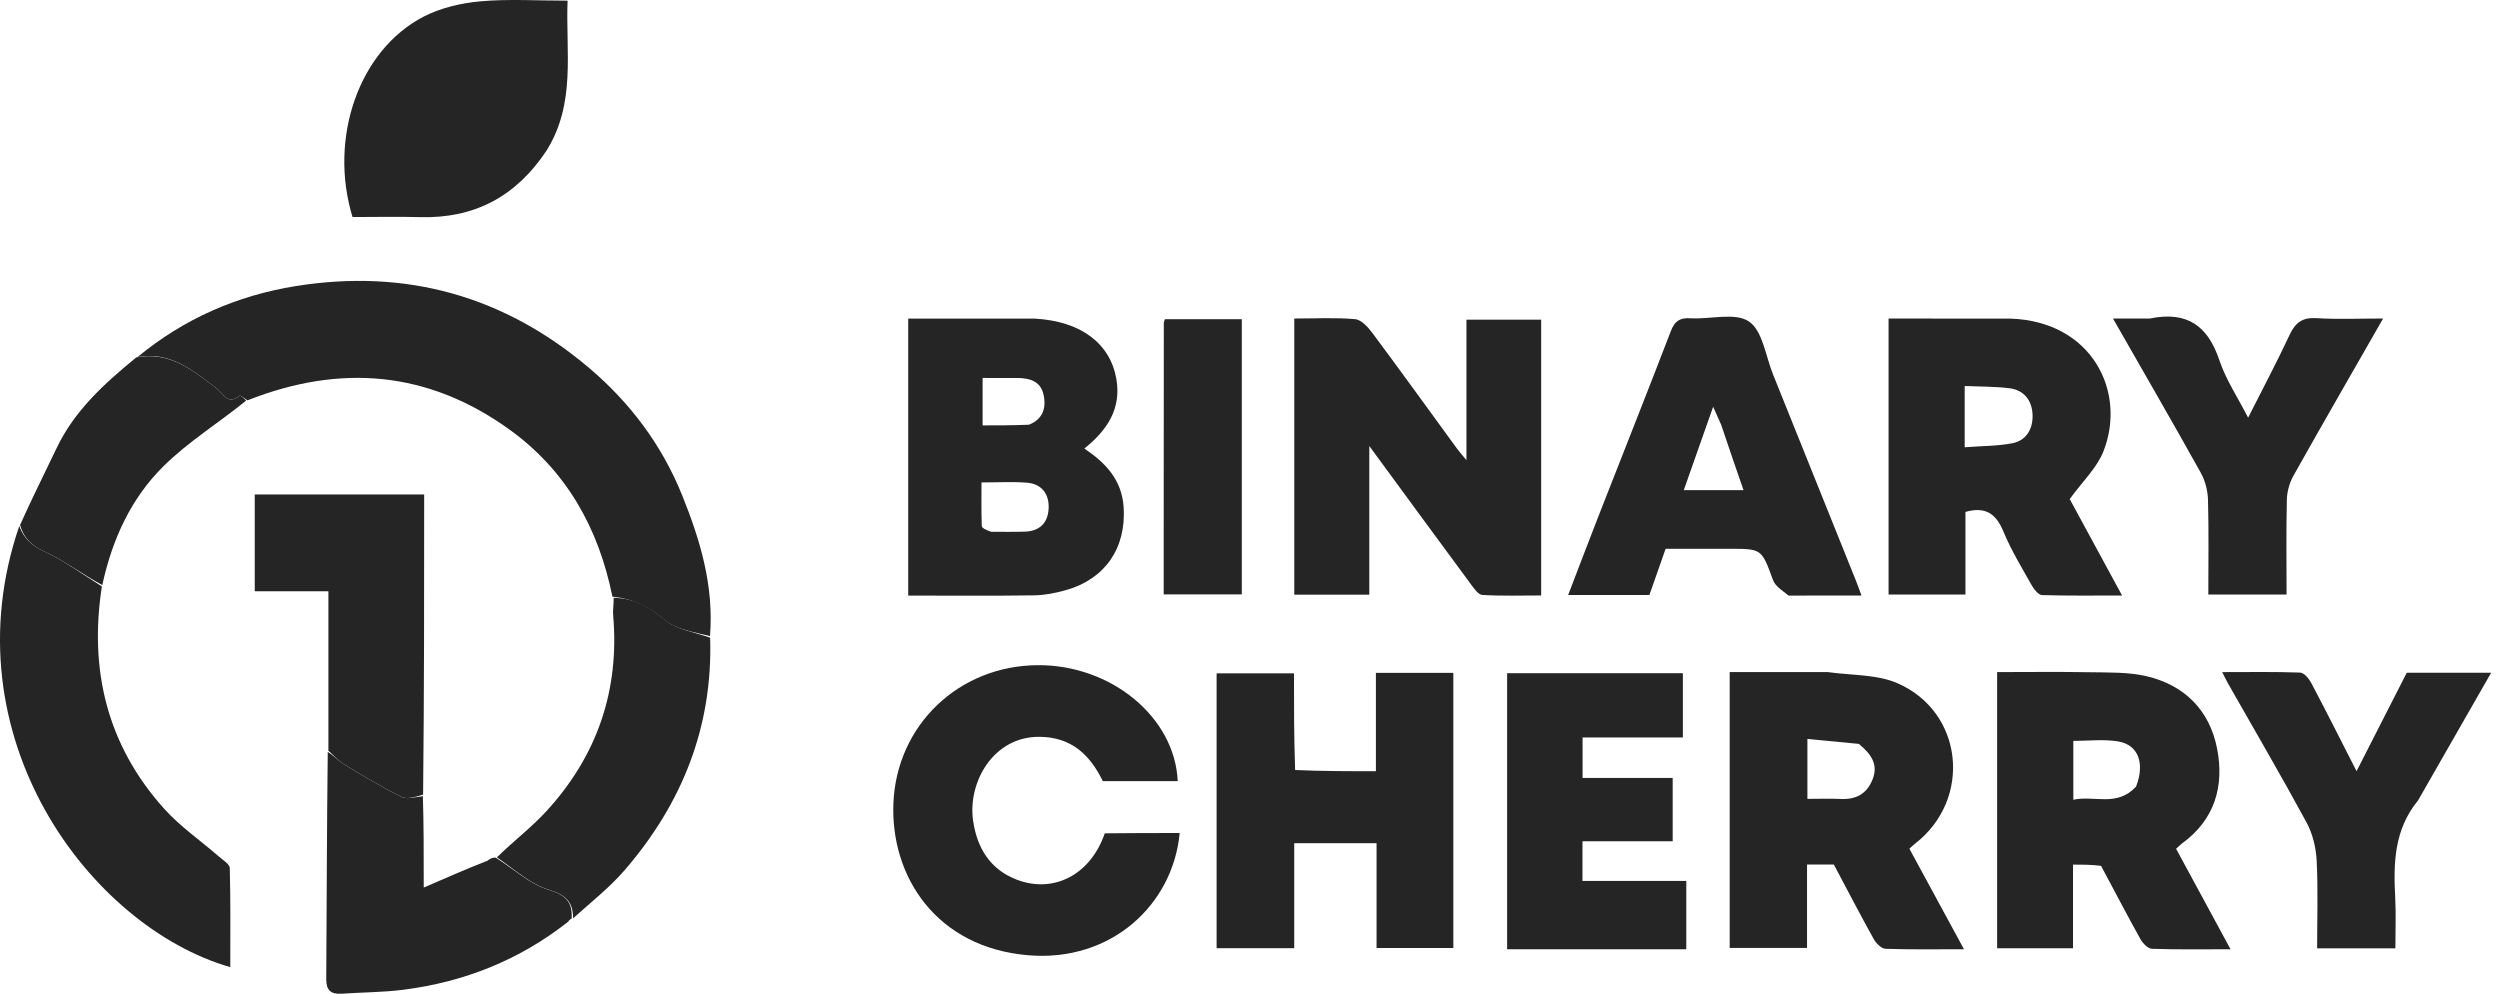 <svg width="161" height="64" viewBox="0 0 161 64" fill="none" xmlns="http://www.w3.org/2000/svg">
<path d="M8.854 22.996C11.832 20.535 15.264 19.031 19.048 18.424C26.141 17.286 32.471 19.053 37.958 23.712C40.599 25.954 42.634 28.68 43.928 31.891C45.083 34.756 45.984 37.705 45.724 40.965C44.662 40.698 43.519 40.539 42.779 39.908C41.765 39.045 40.72 38.548 39.44 38.427C38.55 34.015 36.477 30.298 32.789 27.648C27.57 23.898 21.945 23.413 15.937 25.782C15.702 25.637 15.48 25.448 15.435 25.483C14.626 26.118 14.412 25.355 13.903 24.973C12.423 23.863 10.942 22.607 8.854 22.996Z" fill="#252525"/>
<path d="M83.351 24.32C83.351 23.007 83.351 21.805 83.351 20.513C84.718 20.513 86.004 20.441 87.274 20.555C87.671 20.591 88.103 21.07 88.384 21.447C90.217 23.909 92.012 26.4 93.822 28.879C93.964 29.074 94.127 29.253 94.439 29.635C94.439 26.476 94.439 23.569 94.439 20.587C96.081 20.587 97.635 20.587 99.251 20.587C99.251 26.461 99.251 32.316 99.251 38.348C97.991 38.348 96.723 38.39 95.462 38.314C95.196 38.299 94.916 37.884 94.709 37.604C92.585 34.73 90.475 31.846 88.183 28.723C88.183 32.079 88.183 35.16 88.183 38.297C86.531 38.297 85.007 38.297 83.351 38.297C83.351 33.649 83.351 29.039 83.351 24.32Z" fill="#252525"/>
<path d="M129.496 20.519C134.721 20.705 136.967 25.224 135.464 29.061C135.045 30.13 134.116 30.999 133.29 32.141C134.275 33.955 135.414 36.054 136.661 38.351C134.834 38.351 133.171 38.374 131.51 38.323C131.283 38.316 131 37.975 130.859 37.723C130.215 36.577 129.524 35.444 129.022 34.236C128.555 33.108 127.893 32.597 126.575 32.967C126.575 34.672 126.575 36.448 126.575 38.288C124.873 38.288 123.279 38.288 121.624 38.288C121.624 32.383 121.624 26.518 121.624 20.514C124.206 20.514 126.801 20.514 129.496 20.519ZM126.526 26.198C126.526 27.028 126.526 27.859 126.526 28.804C127.645 28.719 128.639 28.729 129.595 28.545C130.497 28.371 130.919 27.623 130.898 26.749C130.876 25.817 130.375 25.123 129.4 25.002C128.474 24.887 127.532 24.903 126.526 24.858C126.526 25.328 126.526 25.654 126.526 26.198Z" fill="#252525"/>
<path d="M66.662 20.52C69.596 20.689 71.493 22.102 71.894 24.407C72.226 26.32 71.305 27.703 69.833 28.887C71.203 29.804 72.248 30.91 72.362 32.658C72.534 35.284 71.183 37.287 68.645 38.004C67.982 38.191 67.282 38.331 66.596 38.341C63.921 38.379 61.245 38.356 58.489 38.356C58.489 32.41 58.489 26.522 58.489 20.516C61.158 20.516 63.861 20.516 66.662 20.52ZM63.827 34.247C64.558 34.245 65.29 34.263 66.021 34.236C66.986 34.201 67.504 33.638 67.534 32.712C67.563 31.785 67.068 31.157 66.122 31.084C65.184 31.012 64.237 31.069 63.208 31.069C63.208 32.059 63.192 32.968 63.226 33.875C63.231 34.003 63.477 34.123 63.827 34.247ZM66.266 27.352C67.181 26.986 67.396 26.245 67.198 25.391C67 24.536 66.287 24.346 65.509 24.342C64.758 24.338 64.006 24.341 63.28 24.341C63.28 25.445 63.28 26.406 63.28 27.395C64.263 27.395 65.17 27.395 66.266 27.352Z" fill="#252525"/>
<path d="M117.705 43.282C119.28 43.502 120.874 43.425 122.187 43.995C126.464 45.852 127.018 51.487 123.324 54.335C123.209 54.424 123.106 54.528 122.964 54.655C124.11 56.765 125.253 58.871 126.48 61.131C124.689 61.131 123.055 61.159 121.424 61.102C121.162 61.093 120.823 60.753 120.672 60.482C119.787 58.889 118.946 57.27 118.099 55.676C117.522 55.676 116.983 55.676 116.373 55.676C116.373 57.467 116.373 59.216 116.373 61.048C114.682 61.048 113.061 61.048 111.392 61.048C111.392 55.175 111.392 49.317 111.392 43.282C113.451 43.282 115.523 43.282 117.705 43.282ZM119.706 47.906C118.603 47.8 117.5 47.694 116.397 47.588C116.397 48.998 116.397 50.189 116.397 51.447C117.145 51.447 117.836 51.42 118.524 51.453C119.515 51.501 120.218 51.143 120.595 50.189C120.971 49.237 120.524 48.58 119.706 47.906Z" fill="#252525"/>
<path d="M135.308 55.761C134.715 55.682 134.169 55.682 133.502 55.682C133.502 57.454 133.502 59.23 133.502 61.068C131.82 61.068 130.258 61.068 128.615 61.068C128.615 55.21 128.615 49.319 128.615 43.282C130.6 43.282 132.605 43.256 134.609 43.292C135.815 43.314 137.055 43.275 138.215 43.543C140.676 44.111 142.296 45.734 142.78 48.204C143.255 50.625 142.634 52.79 140.513 54.326C140.396 54.411 140.296 54.52 140.14 54.661C141.28 56.764 142.418 58.866 143.646 61.132C141.853 61.132 140.218 61.16 138.587 61.103C138.328 61.094 137.995 60.75 137.844 60.479C136.99 58.947 136.181 57.389 135.308 55.761ZM137.561 50.661C138.145 49.163 137.714 47.954 136.39 47.744C135.448 47.594 134.463 47.715 133.522 47.715C133.522 49.025 133.522 50.212 133.522 51.504C134.88 51.204 136.32 51.991 137.561 50.661Z" fill="#252525"/>
<path d="M83.406 49.589C85.159 49.666 86.838 49.666 88.608 49.666C88.608 47.525 88.608 45.452 88.608 43.331C90.303 43.331 91.908 43.331 93.595 43.331C93.595 49.19 93.595 55.081 93.595 61.052C92.031 61.052 90.399 61.052 88.65 61.052C88.65 58.861 88.65 56.609 88.65 54.303C86.83 54.303 85.127 54.303 83.348 54.303C83.348 56.548 83.348 58.774 83.348 61.066C81.648 61.066 80.023 61.066 78.35 61.066C78.35 55.168 78.35 49.307 78.35 43.364C79.977 43.364 81.599 43.364 83.332 43.364C83.332 45.42 83.332 47.466 83.406 49.589Z" fill="#252525"/>
<path d="M71.147 53.666C72.816 53.646 74.391 53.646 75.971 53.646C75.537 58.27 71.56 61.961 66.234 61.52C60.293 61.027 57.336 56.438 57.536 51.711C57.749 46.696 61.742 42.863 66.843 42.837C71.562 42.814 75.661 46.185 75.845 50.306C74.25 50.306 72.656 50.306 71.022 50.306C70.198 48.619 69.005 47.455 66.911 47.451C63.953 47.447 62.321 50.391 62.665 52.832C62.915 54.611 63.772 56.016 65.524 56.668C67.861 57.537 70.227 56.346 71.147 53.666Z" fill="#252525"/>
<path d="M115.186 38.355C114.78 38.029 114.329 37.753 114.186 37.364C113.446 35.352 113.474 35.342 111.393 35.342C110.036 35.342 108.679 35.342 107.265 35.342C106.917 36.335 106.572 37.318 106.221 38.317C104.492 38.317 102.81 38.317 100.99 38.317C101.65 36.598 102.287 34.913 102.944 33.235C104.495 29.268 106.071 25.311 107.598 21.334C107.848 20.682 108.171 20.452 108.869 20.496C110.147 20.576 111.733 20.103 112.629 20.702C113.509 21.29 113.703 22.919 114.178 24.099C115.963 28.525 117.74 32.955 119.518 37.384C119.637 37.681 119.742 37.983 119.881 38.353C118.28 38.353 116.781 38.353 115.186 38.355ZM110.846 27.364C110.687 27.005 110.527 26.646 110.327 26.195C109.68 28.031 109.067 29.771 108.435 31.566C109.78 31.566 110.979 31.566 112.284 31.566C111.804 30.181 111.343 28.853 110.846 27.364Z" fill="#252525"/>
<path d="M6.561 37.765C5.729 43.144 6.897 47.989 10.568 52.079C11.605 53.234 12.921 54.136 14.101 55.164C14.362 55.391 14.791 55.652 14.798 55.906C14.855 58.018 14.83 60.132 14.83 62.285C5.764 59.67 -3.385 47.389 1.241 33.878C1.554 34.716 2.07 35.152 2.88 35.528C4.174 36.129 5.34 37.005 6.561 37.765Z" fill="#252525"/>
<path d="M103.614 56.733C105.329 56.733 106.936 56.733 108.597 56.733C108.597 58.202 108.597 59.585 108.597 61.132C106.704 61.132 104.777 61.132 102.849 61.132C100.943 61.132 99.036 61.132 97.059 61.132C97.059 55.205 97.059 49.314 97.059 43.352C100.793 43.352 104.552 43.352 108.377 43.352C108.377 44.687 108.377 46.029 108.377 47.491C106.264 47.491 104.121 47.491 101.918 47.491C101.918 48.399 101.918 49.189 101.918 50.1C103.834 50.1 105.756 50.1 107.721 50.1C107.721 51.491 107.721 52.766 107.721 54.177C105.804 54.177 103.884 54.177 101.911 54.177C101.911 55.07 101.911 55.827 101.911 56.733C102.437 56.733 102.971 56.733 103.614 56.733Z" fill="#252525"/>
<path d="M35.197 9.699C33.236 12.653 30.561 14.074 27.08 13.983C25.615 13.945 24.148 13.977 22.703 13.977C21.149 8.89 23.114 3.229 27.276 1.075C28.377 0.505 29.689 0.198 30.933 0.086C32.745 -0.078 34.582 0.043 36.552 0.043C36.425 3.34 37.106 6.642 35.197 9.699Z" fill="#252525"/>
<path d="M21.149 48.348C21.149 44.978 21.149 41.608 21.149 38.078C19.521 38.078 18.006 38.078 16.406 38.078C16.406 35.925 16.406 33.931 16.406 31.845C20.003 31.845 23.576 31.845 27.317 31.845C27.317 38.223 27.317 44.621 27.248 51.173C26.728 51.332 26.199 51.494 25.841 51.315C24.585 50.689 23.377 49.964 22.176 49.236C21.794 49.005 21.489 48.648 21.149 48.348Z" fill="#252525"/>
<path d="M138.443 20.513C140.867 20.014 142.193 21 142.928 23.201C143.34 24.436 144.092 25.557 144.778 26.899C145.713 25.048 146.63 23.325 147.455 21.557C147.826 20.761 148.287 20.433 149.19 20.489C150.57 20.575 151.959 20.512 153.472 20.512C151.49 23.976 149.575 27.292 147.701 30.631C147.448 31.083 147.287 31.647 147.274 32.163C147.226 34.18 147.255 36.2 147.255 38.287C145.569 38.287 143.94 38.287 142.216 38.287C142.216 36.21 142.251 34.197 142.195 32.186C142.178 31.596 142.012 30.952 141.726 30.439C139.913 27.185 138.047 23.961 136.076 20.513C136.932 20.513 137.634 20.513 138.443 20.513Z" fill="#252525"/>
<path d="M21.107 48.426C21.489 48.648 21.794 49.005 22.176 49.236C23.377 49.964 24.585 50.689 25.841 51.315C26.199 51.494 26.728 51.332 27.234 51.276C27.289 53.087 27.289 54.948 27.289 57.159C28.74 56.527 29.95 56.001 31.263 55.481C31.411 55.44 31.456 55.393 31.501 55.346C31.607 55.287 31.713 55.229 31.917 55.227C33.108 55.981 34.123 56.934 35.318 57.3C36.429 57.64 36.883 58.078 36.814 59.162C36.814 59.162 36.804 59.152 36.767 59.176C36.672 59.237 36.629 59.287 36.601 59.349C33.467 61.823 29.892 63.246 25.952 63.743C24.646 63.908 23.32 63.904 22.004 63.995C21.31 64.042 21.005 63.776 21.01 63.05C21.041 58.201 21.049 53.353 21.107 48.426Z" fill="#252525"/>
<path d="M155.722 51.547C154.159 53.454 154.138 55.628 154.253 57.847C154.307 58.901 154.262 59.96 154.262 61.074C152.582 61.074 150.981 61.074 149.223 61.074C149.223 59.213 149.287 57.32 149.194 55.434C149.152 54.602 148.941 53.704 148.547 52.977C146.911 49.956 145.175 46.989 143.477 44.001C143.373 43.818 143.285 43.627 143.109 43.284C144.873 43.284 146.504 43.255 148.131 43.314C148.38 43.323 148.694 43.697 148.841 43.975C149.812 45.814 150.746 47.673 151.762 49.663C152.89 47.452 153.946 45.38 154.995 43.324C156.791 43.324 158.538 43.324 160.431 43.324C158.841 46.105 157.305 48.793 155.722 51.547Z" fill="#252525"/>
<path d="M36.906 59.14C36.904 58.078 36.45 57.64 35.339 57.3C34.144 56.934 33.129 55.981 32 55.216C33.048 54.18 34.221 53.296 35.197 52.23C38.462 48.666 39.909 44.448 39.487 39.612C39.458 39.284 39.525 38.928 39.521 38.5C40.812 38.522 41.786 39.045 42.8 39.908C43.541 40.539 44.684 40.698 45.733 41.066C45.916 46.785 43.933 51.746 40.232 56.033C39.26 57.159 38.067 58.095 36.906 59.14Z" fill="#252525"/>
<path d="M6.587 37.681C5.34 37.005 4.174 36.129 2.879 35.528C2.07 35.152 1.554 34.716 1.29 33.815C2.048 32.114 2.866 30.496 3.646 28.859C4.794 26.446 6.711 24.71 8.778 23.015C10.942 22.607 12.423 23.863 13.903 24.973C14.412 25.355 14.626 26.118 15.434 25.483C15.48 25.448 15.702 25.637 15.856 25.796C14.08 27.237 12.132 28.443 10.541 30.011C8.453 32.068 7.231 34.709 6.587 37.681Z" fill="#252525"/>
<path d="M74.942 34.68C74.944 29.981 74.945 25.392 74.949 20.803C74.95 20.734 74.988 20.664 75.021 20.555C76.652 20.555 78.295 20.555 79.972 20.555C79.972 26.466 79.972 32.333 79.972 38.278C78.328 38.278 76.698 38.278 74.942 38.278C74.942 37.113 74.942 35.951 74.942 34.68Z" fill="#252525"/>
</svg>

